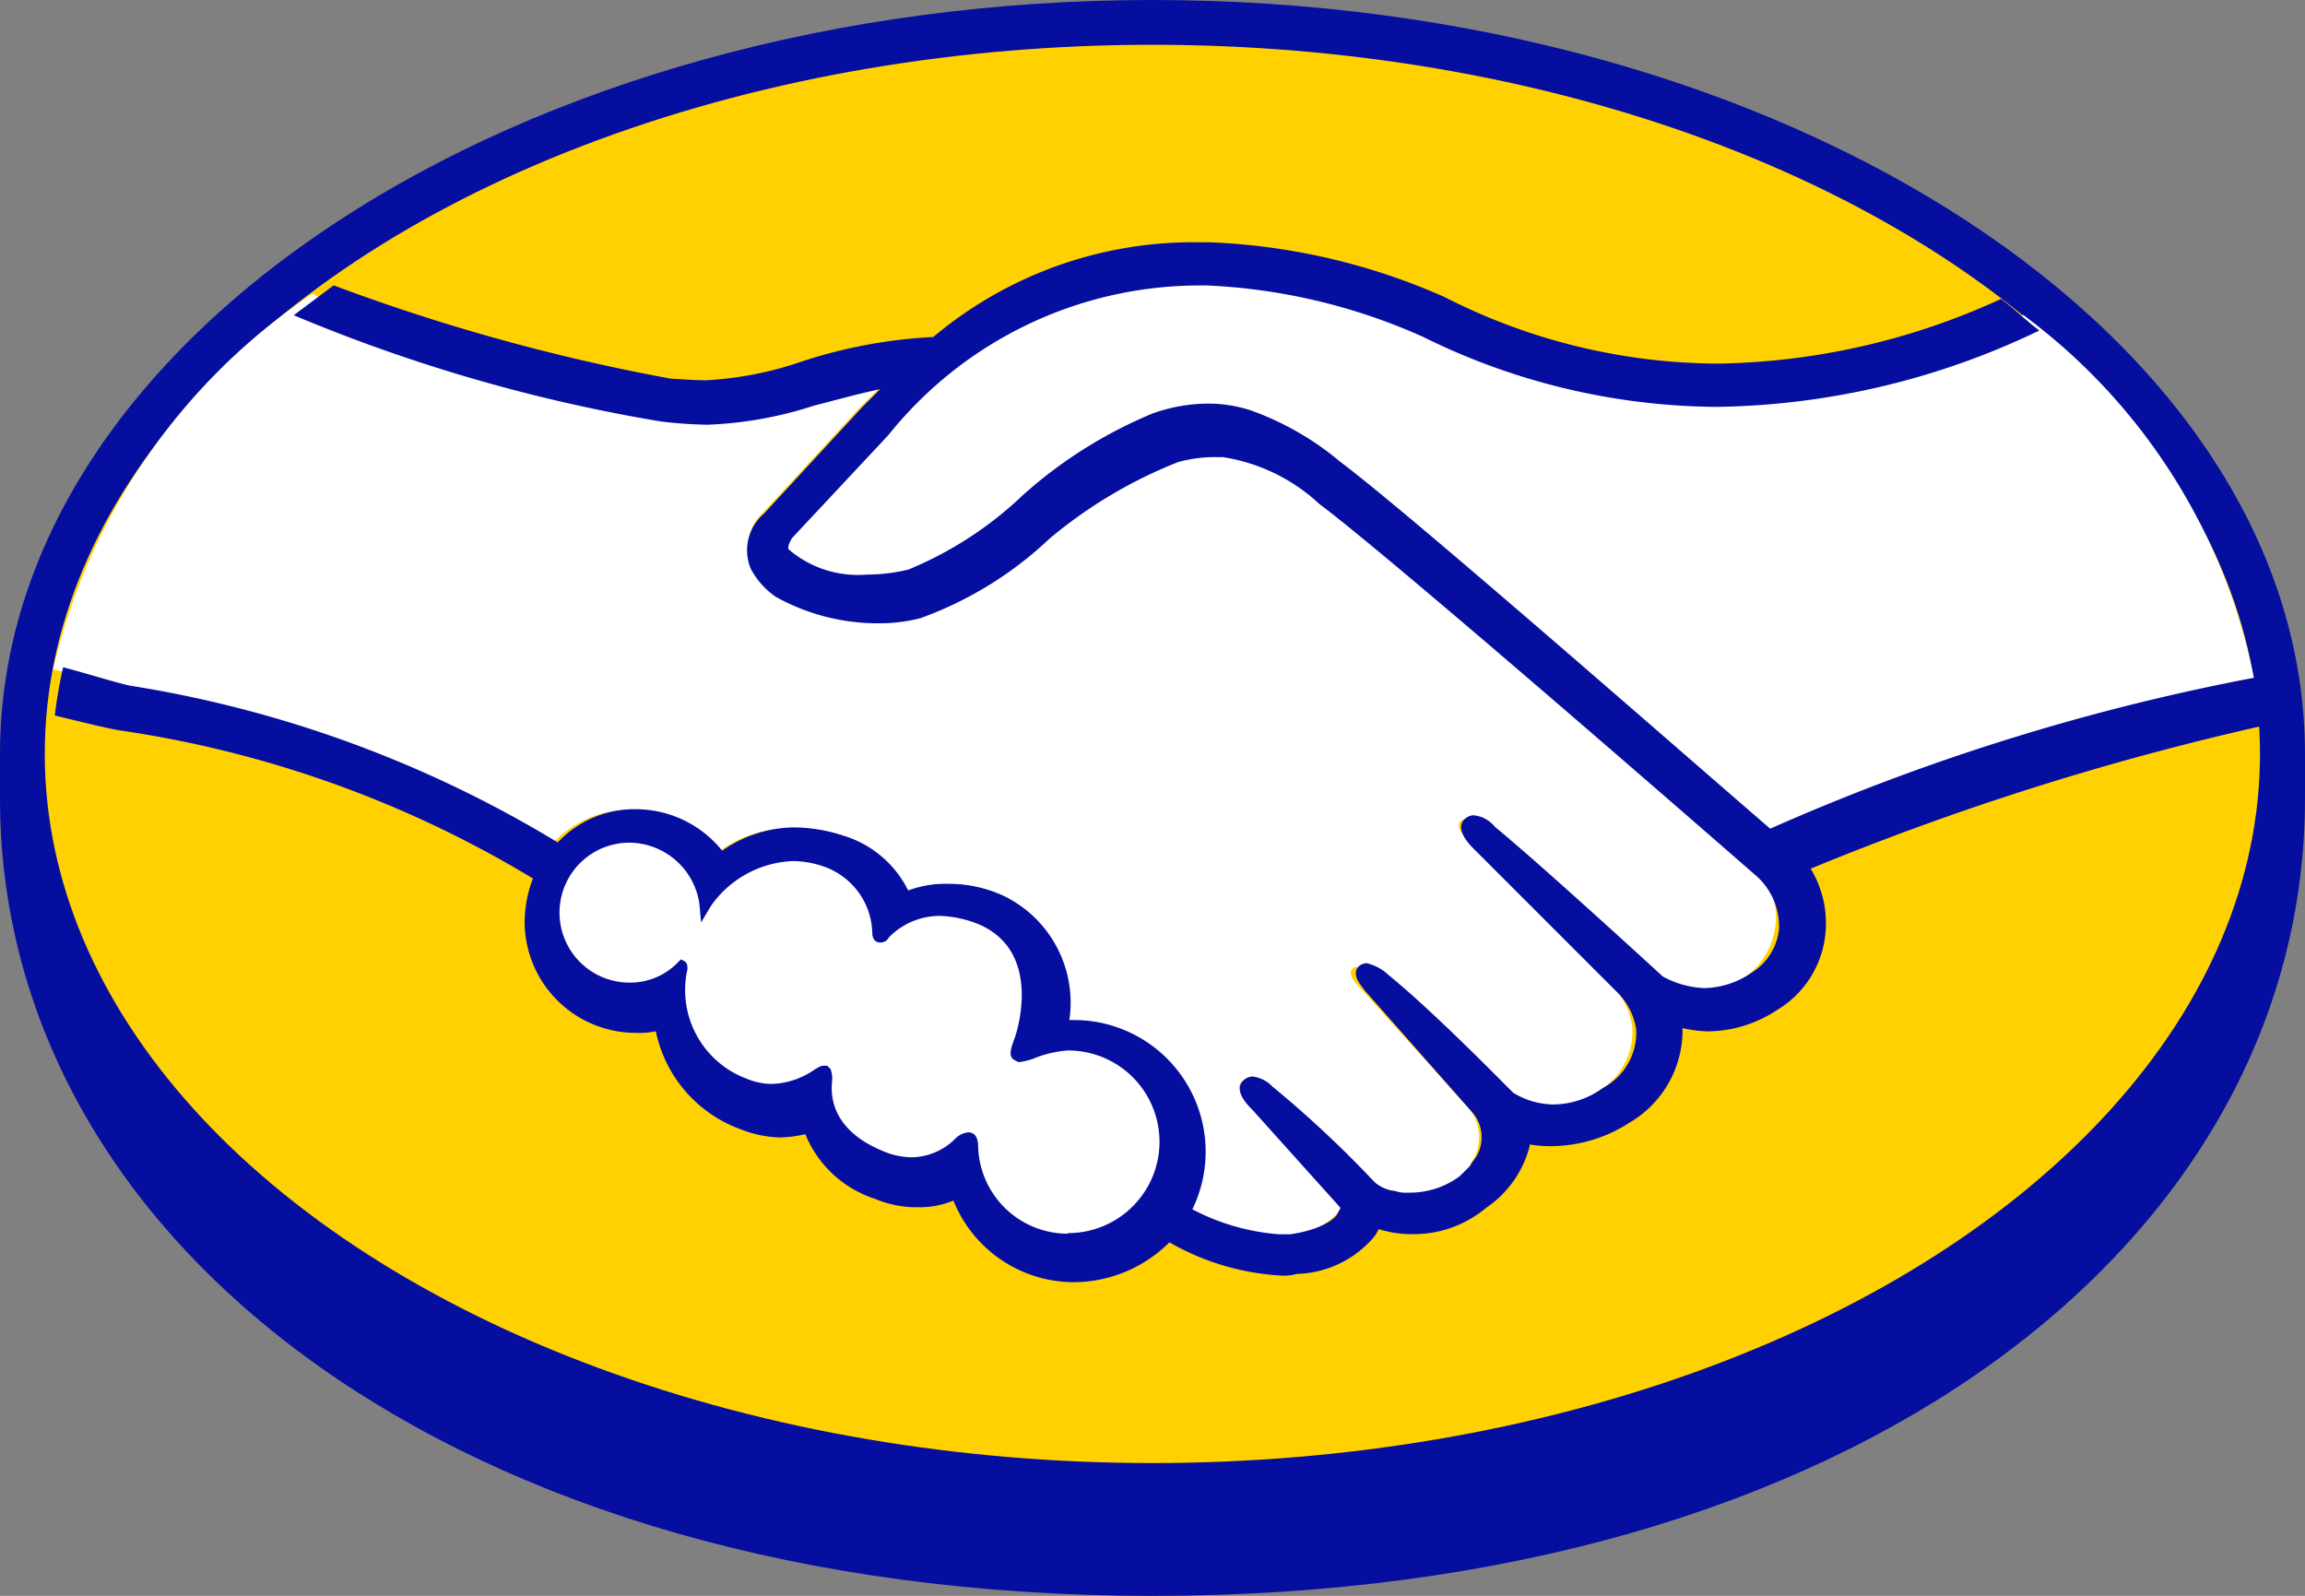 <svg id="mercado-livre-icone" xmlns="http://www.w3.org/2000/svg" width="19.766" height="13.685" viewBox="0 0 19.766 13.685">
  <rect x="0" y="0" width="19.766" height="13.685" fill="#808080" stroke="none"/>
  <path id="Caminho_298" data-name="Caminho 298" d="M19.766,6.465C19.766,2.905,15.337,0,9.883,0S0,2.905,0,6.465V6.85c0,3.774,3.873,6.835,9.883,6.835,6.052,0,9.883-3.062,9.883-6.835Z" fill="#060e9f"/>
  <ellipse id="Elipse_7" data-name="Elipse 7" cx="9.498" cy="6.081" rx="9.498" ry="6.081" transform="translate(0.384 0.384)" fill="#ffd100"/>
  <g id="Grupo_184" data-name="Grupo 184" transform="translate(0.456 2.348)">
    <path id="Caminho_299" data-name="Caminho 299" d="M46.937,18.686c0,.014-.1.114-.043.185a1.229,1.229,0,0,0,1.082.2,2.8,2.8,0,0,0,.983-.627,3.8,3.8,0,0,1,1.125-.712A1.318,1.318,0,0,1,50.9,17.7a2.312,2.312,0,0,1,.741.441c.655.484,3.261,2.777,3.717,3.161a22.385,22.385,0,0,1,4.172-1.339,5.118,5.118,0,0,0-1.979-3.119,6.127,6.127,0,0,1-5.155.085,4.98,4.98,0,0,0-1.951-.441,3.486,3.486,0,0,0-2.706,1.31Z" transform="translate(-40.657 -16.491)" fill="#fff"/>
    <path id="Caminho_300" data-name="Caminho 300" d="M17.8,22.6c-.028-.028-3.076-2.691-3.759-3.2a1.671,1.671,0,0,0-.854-.4,1.025,1.025,0,0,0-.413.043,3.489,3.489,0,0,0-1.111.669,3.069,3.069,0,0,1-1.082.669,1.7,1.7,0,0,1-1.2-.185.548.548,0,0,1-.2-.214.379.379,0,0,1,.1-.4l.84-.911c.1-.1.2-.2.3-.285a4.327,4.327,0,0,0-.769.171,3.328,3.328,0,0,1-.9.171c-.128,0-.783-.114-.911-.142A13.933,13.933,0,0,1,5.422,17.7,5.317,5.317,0,0,0,3.2,20.918c.171.043.441.128.57.157,2.706.6,3.546,1.225,3.7,1.353a.887.887,0,0,1,1.4.085,1,1,0,0,1,.641-.228,1.221,1.221,0,0,1,.384.071.9.9,0,0,1,.541.5.945.945,0,0,1,.37-.085,1.1,1.1,0,0,1,.456.1.954.954,0,0,1,.527,1.068H11.9a1.076,1.076,0,0,1,1.068,1.068,1.053,1.053,0,0,1-.128.513,1.748,1.748,0,0,0,.926.256.657.657,0,0,0,.441-.185c.028-.043.057-.085.028-.114l-.769-.84s-.128-.114-.085-.171.114.014.171.071c.384.328.869.812.869.812a.36.36,0,0,0,.214.1.754.754,0,0,0,.6-.142.612.612,0,0,0,.128-.142h-.014a.387.387,0,0,0-.028-.5l-.9-1s-.128-.114-.085-.171.114.014.171.071c.285.242.684.641,1.068,1.011a.733.733,0,0,0,.854-.028.592.592,0,0,0,.313-.555.622.622,0,0,0-.185-.37L15.347,22.4s-.128-.114-.085-.171.114.014.171.071c.384.328,1.438,1.282,1.438,1.282a.733.733,0,0,0,.826-.014.64.64,0,0,0,.1-.968Z" transform="translate(-3.2 -17.528)" fill="#fff"/>
    <path id="Caminho_301" data-name="Caminho 301" d="M37.543,52.109a2.747,2.747,0,0,0-.427.1c-.014-.014.014-.085.028-.128s.271-.8-.342-1.054a.706.706,0,0,0-.84.128c-.028.028-.043.028-.043-.014a.7.7,0,0,0-.47-.627.909.909,0,0,0-1.025.37.665.665,0,1,0-.655.755.633.633,0,0,0,.456-.185v.028a.856.856,0,0,0,.541,1,.631.631,0,0,0,.641-.1c.057-.043.057-.028.057.028-.028.157,0,.484.47.669a.6.6,0,0,0,.7-.128c.057-.057.071-.043.085.043a.83.83,0,0,0,.826.8.84.84,0,1,0,0-1.68Z" transform="translate(-28.842 -45.485)" fill="#fff"/>
  </g>
  <path id="Caminho_302" data-name="Caminho 302" d="M18.01,19.627c-.94-.812-3.1-2.706-3.688-3.147a2.5,2.5,0,0,0-.769-.441,1.187,1.187,0,0,0-.37-.057,1.43,1.43,0,0,0-.47.085,3.908,3.908,0,0,0-1.125.712l-.014.014a3.183,3.183,0,0,1-.954.612,1.521,1.521,0,0,1-.356.043.913.913,0,0,1-.669-.214c-.014-.014,0-.057.028-.1h0l.826-.883a3.42,3.42,0,0,1,2.663-1.282h.071a5.074,5.074,0,0,1,1.851.441,5.742,5.742,0,0,0,2.521.6,6.569,6.569,0,0,0,2.763-.655c-.114-.085-.214-.185-.328-.271a6.014,6.014,0,0,1-2.421.555,5.192,5.192,0,0,1-2.35-.57,5.488,5.488,0,0,0-2.008-.47h-.085a3.465,3.465,0,0,0-2.293.812,4.269,4.269,0,0,0-1.139.214,3.011,3.011,0,0,1-.812.157c-.1,0-.285-.014-.3-.014a16.967,16.967,0,0,1-2.891-.8l-.342.256a14.089,14.089,0,0,0,3.147.911,3.753,3.753,0,0,0,.4.028A3.326,3.326,0,0,0,9.808,16c.171-.043.37-.1.57-.142l-.157.157-.84.911a.413.413,0,0,0-.114.47.674.674,0,0,0,.214.242,1.8,1.8,0,0,0,.883.228,1.435,1.435,0,0,0,.356-.043,3.178,3.178,0,0,0,1.111-.684,4,4,0,0,1,1.1-.655,1.164,1.164,0,0,1,.3-.043h.085a1.562,1.562,0,0,1,.826.4c.684.513,3.731,3.176,3.759,3.2a.583.583,0,0,1,.185.441.5.5,0,0,1-.242.384.733.733,0,0,1-.4.128.806.806,0,0,1-.356-.1c-.014-.014-1.054-.968-1.438-1.282a.269.269,0,0,0-.185-.1.123.123,0,0,0-.085.043c-.057.071.014.171.085.242l1.225,1.225a.566.566,0,0,1,.171.328.538.538,0,0,1-.285.5.731.731,0,0,1-.427.142.678.678,0,0,1-.342-.1l-.171-.171c-.313-.313-.655-.641-.9-.84a.4.4,0,0,0-.185-.1.109.109,0,0,0-.071.028c-.028.028-.043.085.028.171a.514.514,0,0,0,.057.071l.883,1a.325.325,0,0,1,.014.427l-.028.043-.085.085a.715.715,0,0,1-.441.142.278.278,0,0,1-.114-.014.321.321,0,0,1-.171-.071l-.014-.014a9.435,9.435,0,0,0-.869-.812.281.281,0,0,0-.171-.085.123.123,0,0,0-.085.043c-.071.085.043.2.085.242l.755.84c0,.014-.014.028-.028.057s-.114.128-.4.171h-.1a1.906,1.906,0,0,1-.741-.214,1.129,1.129,0,0,0-1.011-1.623H12a1.017,1.017,0,0,0-.57-1.068,1.117,1.117,0,0,0-.47-.1.908.908,0,0,0-.342.057.916.916,0,0,0-.555-.47,1.4,1.4,0,0,0-.413-.071,1.092,1.092,0,0,0-.627.2.952.952,0,0,0-.741-.356.9.9,0,0,0-.669.285A10.117,10.117,0,0,0,3.941,18.4c-.128-.028-.4-.114-.57-.157a4.174,4.174,0,0,0-.071.413s.456.114.555.128A9.493,9.493,0,0,1,7.4,20.054a1.07,1.07,0,0,0-.071.37.954.954,0,0,0,.954.954.693.693,0,0,0,.171-.014,1.137,1.137,0,0,0,.726.84.979.979,0,0,0,.342.071,1.1,1.1,0,0,0,.214-.028.964.964,0,0,0,.6.555.9.9,0,0,0,.37.071.744.744,0,0,0,.3-.057,1.114,1.114,0,0,0,1.04.7,1.167,1.167,0,0,0,.812-.342,2.163,2.163,0,0,0,.954.285.439.439,0,0,0,.142-.014.9.9,0,0,0,.655-.313.311.311,0,0,0,.043-.071.979.979,0,0,0,.313.043.964.964,0,0,0,.612-.228.908.908,0,0,0,.37-.527v-.014a1.078,1.078,0,0,0,.214.014,1.248,1.248,0,0,0,.641-.2.918.918,0,0,0,.456-.812,1.1,1.1,0,0,0,.214.028,1.088,1.088,0,0,0,.6-.185.86.86,0,0,0,.413-.669.9.9,0,0,0-.128-.541A23.987,23.987,0,0,1,22.3,18.73a4.109,4.109,0,0,0-.057-.413A18.992,18.992,0,0,0,18.01,19.627ZM11.987,23.1a.769.769,0,0,1-.769-.741c0-.028,0-.128-.085-.128a.189.189,0,0,0-.1.043.542.542,0,0,1-.384.171.647.647,0,0,1-.256-.057c-.441-.185-.441-.484-.427-.6a.242.242,0,0,0-.014-.1l-.028-.028H9.893c-.028,0-.043.014-.071.028a.683.683,0,0,1-.37.128.571.571,0,0,1-.214-.043.811.811,0,0,1-.513-.94c0-.028,0-.057-.028-.071l-.028-.014-.028.028a.57.57,0,0,1-.413.171.6.6,0,0,1,0-1.2.612.612,0,0,1,.6.527l.014.157.085-.142a.9.9,0,0,1,.7-.384.806.806,0,0,1,.256.043.619.619,0,0,1,.427.57c0,.085.057.085.071.085a.078.078,0,0,0,.071-.043.61.61,0,0,1,.441-.185.972.972,0,0,1,.328.071c.57.242.313.968.313.968-.043.114-.057.171,0,.2l.028.014h.014a.64.64,0,0,0,.114-.028.922.922,0,0,1,.3-.071h0a.783.783,0,0,1,0,1.566Z" transform="translate(-2.83 -12.521)" fill="#060e9f"/>
</svg>
